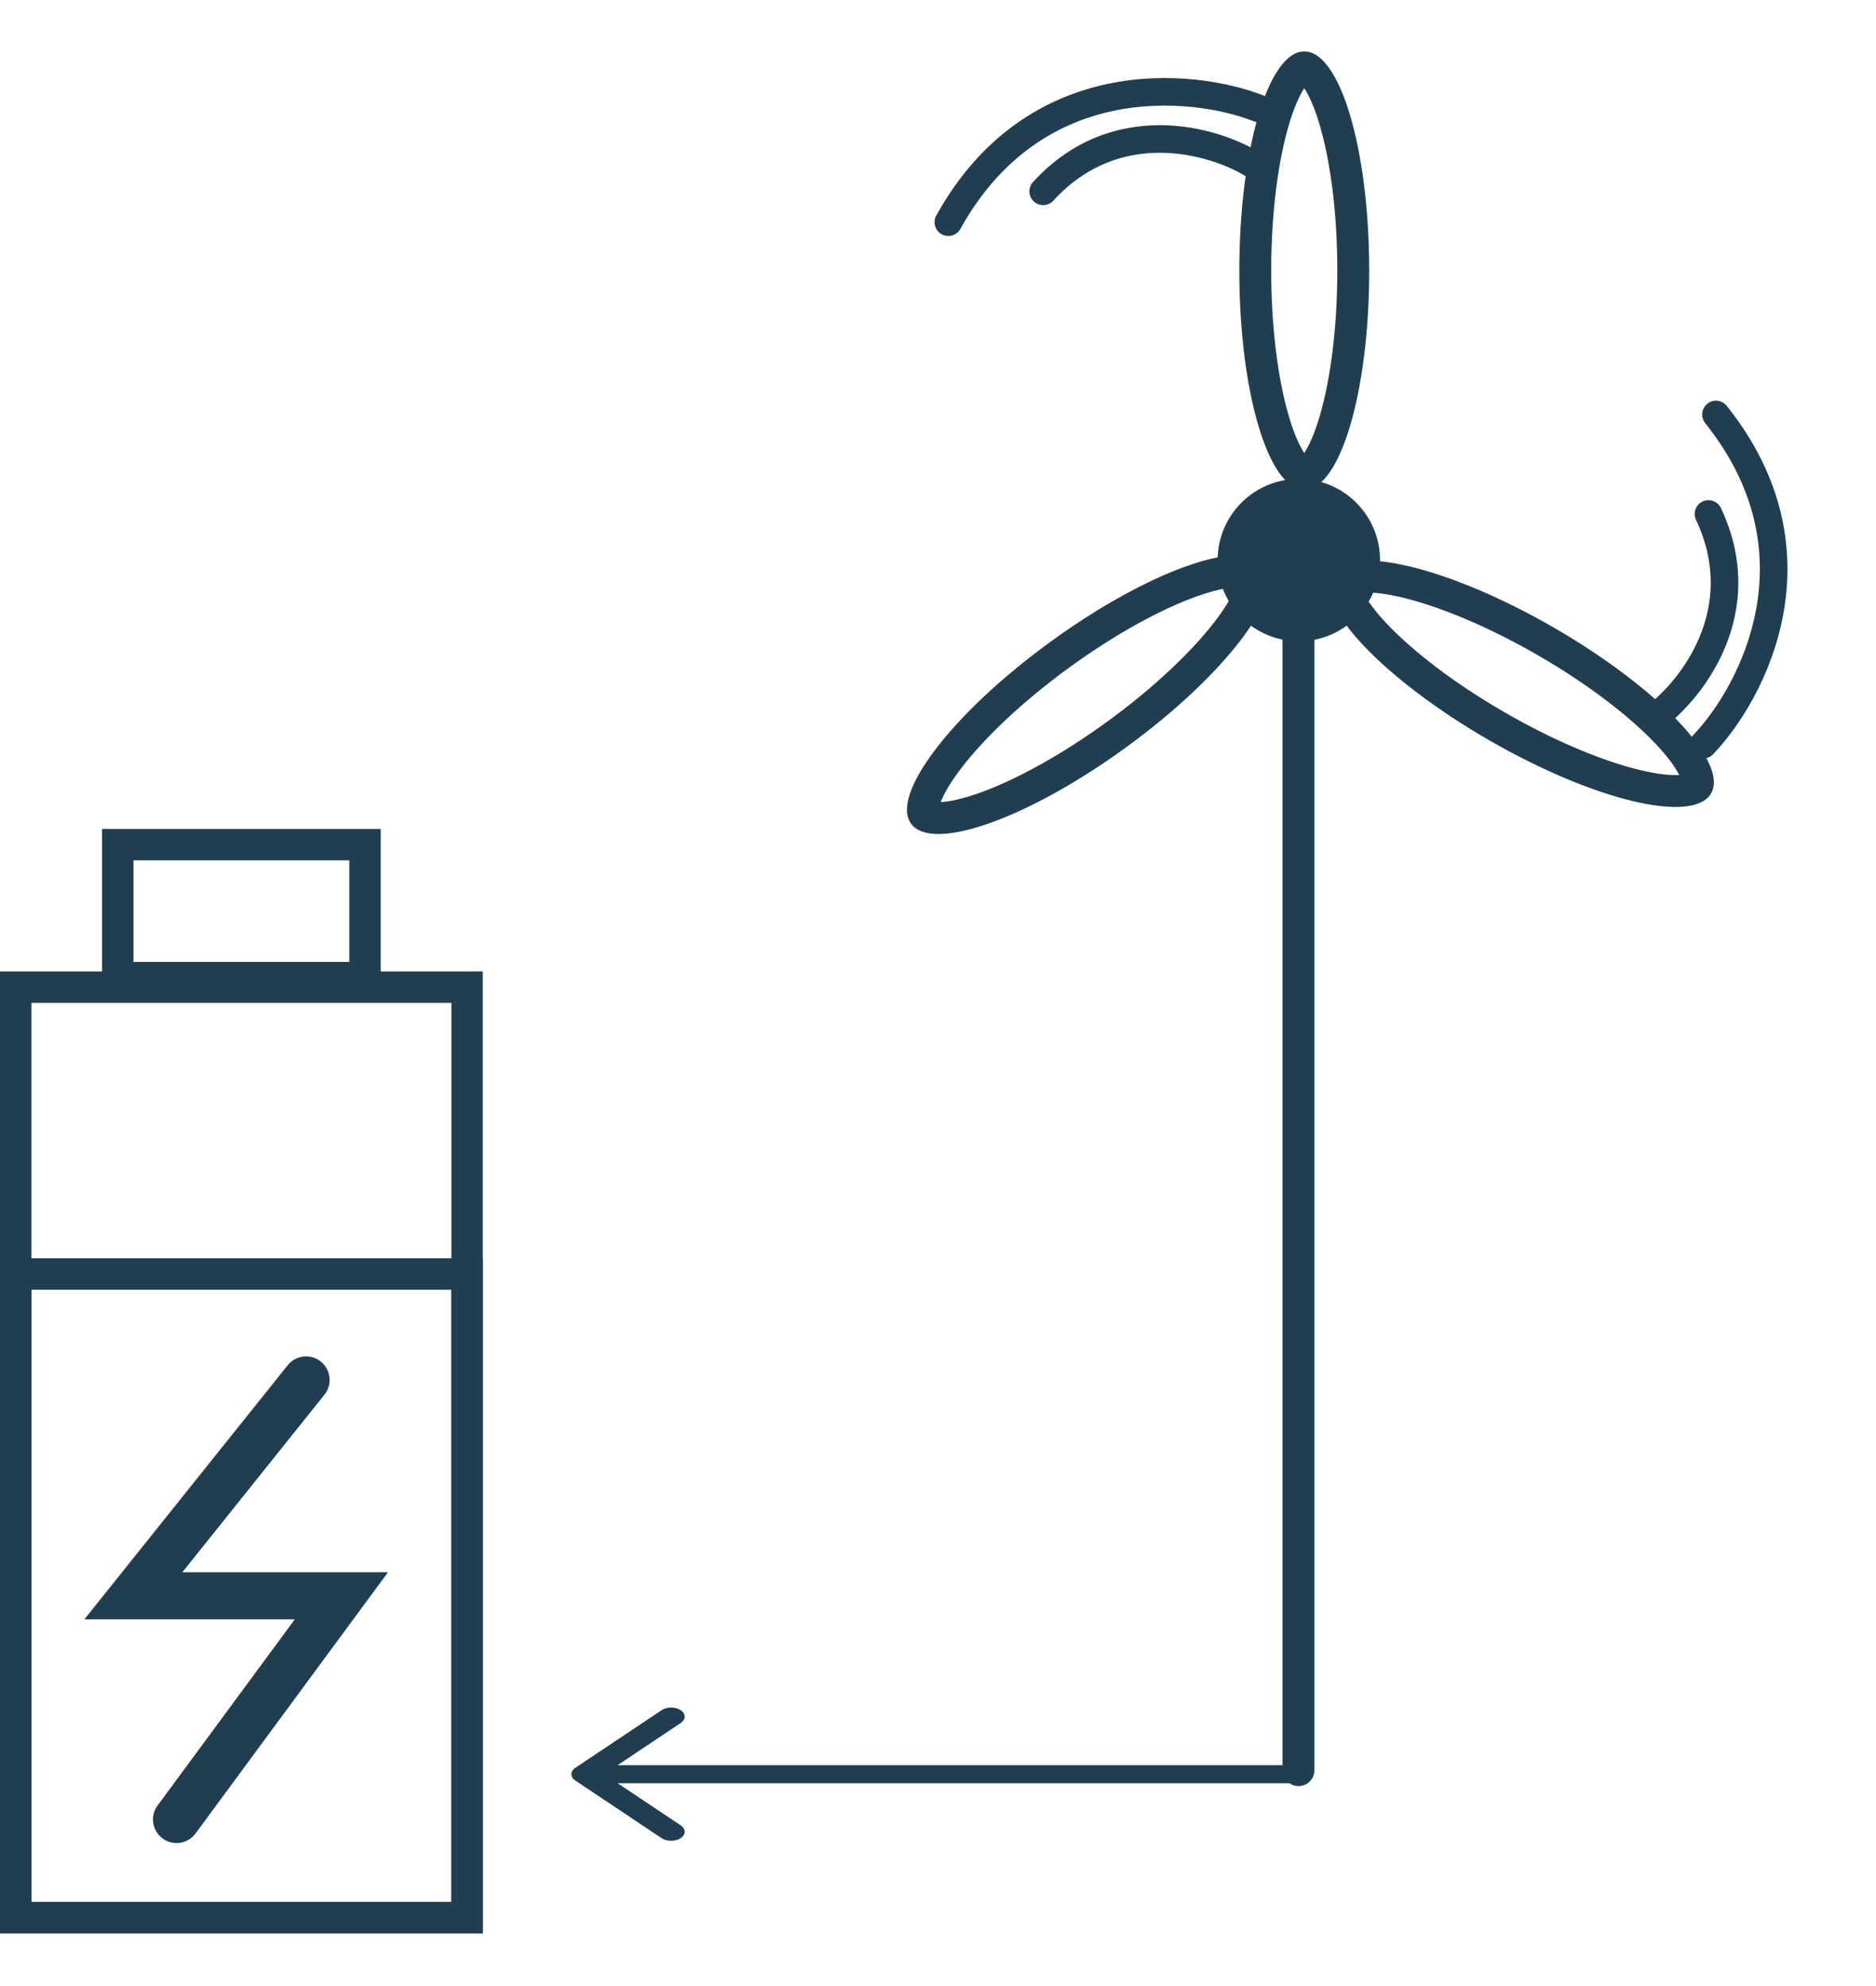 <svg width="34" height="36" viewBox="0 0 34 36" fill="none" xmlns="http://www.w3.org/2000/svg">
<path d="M25.011 10.153C25.011 10.965 24.352 11.624 23.54 11.624C22.727 11.624 22.068 10.965 22.068 10.153C22.068 9.34 22.727 8.681 23.54 8.681C24.352 8.681 25.011 9.34 25.011 10.153Z" fill="#213E50"/>
<path fill-rule="evenodd" clip-rule="evenodd" d="M23.916 7.55C24.109 6.897 24.237 5.962 24.237 4.905C24.237 3.847 24.109 2.912 23.916 2.26C23.824 1.949 23.725 1.731 23.638 1.599C23.551 1.731 23.452 1.949 23.36 2.26C23.167 2.912 23.039 3.847 23.039 4.905C23.039 5.962 23.167 6.897 23.36 7.55C23.452 7.861 23.551 8.078 23.638 8.211C23.725 8.078 23.824 7.861 23.916 7.55ZM23.547 8.321C23.547 8.321 23.548 8.319 23.552 8.318C23.548 8.32 23.547 8.321 23.547 8.321ZM23.725 8.318C23.728 8.319 23.73 8.321 23.73 8.321C23.73 8.321 23.728 8.32 23.725 8.318ZM23.73 1.488C23.73 1.489 23.728 1.49 23.725 1.492C23.728 1.489 23.73 1.488 23.73 1.488ZM23.552 1.492C23.548 1.49 23.547 1.489 23.547 1.488C23.547 1.488 23.548 1.489 23.552 1.492ZM23.638 8.877C24.288 8.877 24.815 7.099 24.815 4.905C24.815 2.711 24.288 0.932 23.638 0.932C22.988 0.932 22.461 2.711 22.461 4.905C22.461 7.099 22.988 8.877 23.638 8.877Z" fill="#213E50"/>
<path fill-rule="evenodd" clip-rule="evenodd" d="M25.141 11.313C25.609 11.806 26.355 12.385 27.271 12.913C28.187 13.442 29.061 13.799 29.722 13.958C30.038 14.034 30.276 14.057 30.434 14.048C30.363 13.906 30.223 13.712 30 13.477C29.532 12.983 28.786 12.405 27.87 11.876C26.954 11.348 26.08 10.991 25.419 10.832C25.103 10.756 24.865 10.733 24.707 10.742C24.779 10.883 24.918 11.078 25.141 11.313ZM24.658 10.607C24.658 10.608 24.658 10.61 24.658 10.613C24.657 10.609 24.657 10.607 24.658 10.607ZM24.572 10.763C24.568 10.765 24.566 10.766 24.566 10.766C24.566 10.766 24.568 10.765 24.572 10.763ZM30.483 14.182C30.483 14.182 30.483 14.18 30.483 14.176C30.484 14.18 30.484 14.182 30.483 14.182ZM30.57 14.026C30.573 14.024 30.575 14.024 30.575 14.024C30.575 14.024 30.573 14.025 30.57 14.026ZM24.13 10.409C23.805 10.972 25.082 12.317 26.982 13.414C28.882 14.511 30.686 14.944 31.011 14.381C31.336 13.818 30.059 12.473 28.159 11.375C26.259 10.278 24.455 9.845 24.13 10.409Z" fill="#213E50"/>
<path fill-rule="evenodd" clip-rule="evenodd" d="M21.696 10.808C21.055 11.036 20.224 11.484 19.369 12.107C18.515 12.73 17.834 13.384 17.421 13.925C17.224 14.182 17.106 14.39 17.05 14.539C17.209 14.531 17.443 14.482 17.748 14.374C18.389 14.146 19.22 13.698 20.075 13.075C20.929 12.452 21.61 11.798 22.023 11.258C22.22 11 22.338 10.792 22.393 10.643C22.235 10.651 22.001 10.7 21.696 10.808ZM22.537 10.652C22.536 10.653 22.534 10.652 22.531 10.65C22.535 10.652 22.537 10.652 22.537 10.652ZM22.429 10.511C22.428 10.507 22.429 10.505 22.429 10.505C22.429 10.505 22.429 10.506 22.429 10.511ZM16.907 14.53C16.908 14.529 16.91 14.53 16.913 14.531C16.909 14.53 16.907 14.53 16.907 14.53ZM17.015 14.671C17.015 14.675 17.015 14.677 17.015 14.677C17.015 14.677 17.015 14.676 17.015 14.671ZM22.932 10.251C22.549 9.725 20.802 10.347 19.029 11.64C17.256 12.932 16.129 14.406 16.512 14.931C16.895 15.457 18.642 14.835 20.415 13.542C22.188 12.25 23.315 10.776 22.932 10.251Z" fill="#213E50"/>
<path fill-rule="evenodd" clip-rule="evenodd" d="M23.533 9.389C23.693 9.389 23.822 9.517 23.822 9.675L23.822 32.089C23.822 32.247 23.693 32.375 23.533 32.375C23.373 32.375 23.244 32.247 23.244 32.089L23.244 9.675C23.244 9.517 23.373 9.389 23.533 9.389Z" fill="#213E50"/>
<path fill-rule="evenodd" clip-rule="evenodd" d="M20.068 1.522C21.182 1.285 22.251 1.478 22.903 1.732C23.032 1.782 23.096 1.927 23.046 2.056C22.995 2.185 22.85 2.248 22.722 2.198C22.145 1.973 21.176 1.797 20.172 2.011C19.179 2.223 18.144 2.817 17.406 4.149C17.339 4.27 17.187 4.313 17.067 4.246C16.946 4.18 16.902 4.027 16.969 3.907C17.781 2.439 18.944 1.762 20.068 1.522Z" fill="#213E50"/>
<path fill-rule="evenodd" clip-rule="evenodd" d="M21.02 2.269C21.765 2.27 22.426 2.52 22.817 2.755C22.935 2.827 22.973 2.98 22.901 3.099C22.83 3.217 22.677 3.255 22.558 3.183C22.234 2.988 21.661 2.77 21.02 2.769C20.389 2.769 19.692 2.979 19.091 3.637C18.998 3.739 18.84 3.746 18.738 3.653C18.636 3.56 18.628 3.402 18.722 3.3C19.43 2.524 20.268 2.269 21.02 2.269Z" fill="#213E50"/>
<path fill-rule="evenodd" clip-rule="evenodd" d="M32.32 11.131C32.116 12.251 31.531 13.166 31.047 13.673C30.952 13.773 30.793 13.777 30.694 13.681C30.594 13.586 30.59 13.428 30.685 13.328C31.113 12.88 31.644 12.051 31.828 11.041C32.011 10.042 31.856 8.859 30.904 7.67C30.818 7.562 30.836 7.405 30.944 7.318C31.051 7.232 31.209 7.25 31.295 7.357C32.343 8.668 32.527 10 32.32 11.131Z" fill="#213E50"/>
<path fill-rule="evenodd" clip-rule="evenodd" d="M31.268 11.728C30.984 12.415 30.502 12.932 30.135 13.204C30.024 13.286 29.868 13.263 29.785 13.152C29.703 13.041 29.727 12.884 29.838 12.802C30.142 12.577 30.562 12.129 30.806 11.537C31.047 10.953 31.118 10.23 30.738 9.423C30.679 9.298 30.732 9.149 30.857 9.09C30.982 9.031 31.131 9.085 31.19 9.21C31.638 10.16 31.555 11.032 31.268 11.728Z" fill="#213E50"/>
<path fill-rule="evenodd" clip-rule="evenodd" d="M11.99 31L10.428 32.044C10.332 32.108 10.332 32.212 10.428 32.276L11.99 33.319C12.085 33.383 12.241 33.383 12.337 33.319C12.433 33.255 12.433 33.151 12.337 33.087L11.194 32.324L23.406 32.324L23.406 31.996L11.194 31.996L12.337 31.232C12.433 31.168 12.433 31.064 12.337 31C12.241 30.936 12.085 30.936 11.99 31Z" fill="#213E50"/>
<path fill-rule="evenodd" clip-rule="evenodd" d="M5.814 24.68C5.998 24.828 6.028 25.096 5.881 25.28L3.305 28.499H7.032L3.544 33.234C3.404 33.424 3.136 33.465 2.947 33.325C2.757 33.185 2.716 32.918 2.856 32.728L5.343 29.353H1.529L5.214 24.747C5.361 24.563 5.63 24.533 5.814 24.68Z" fill="#213E50"/>
<path fill-rule="evenodd" clip-rule="evenodd" d="M6.331 15.595H2.419V17.436H6.331V15.595ZM1.85 15.026V18.005H6.9V15.026H1.85Z" fill="#213E50"/>
<path fill-rule="evenodd" clip-rule="evenodd" d="M8.181 23.378H0.569V34.475H8.181V23.378ZM0 22.808V35.044H8.75V22.808H0Z" fill="#213E50"/>
<path fill-rule="evenodd" clip-rule="evenodd" d="M8.181 18.178H0.569V34.475H8.181V18.178ZM0 17.609V35.044H8.75V17.609H0Z" fill="#213E50"/>
</svg>
